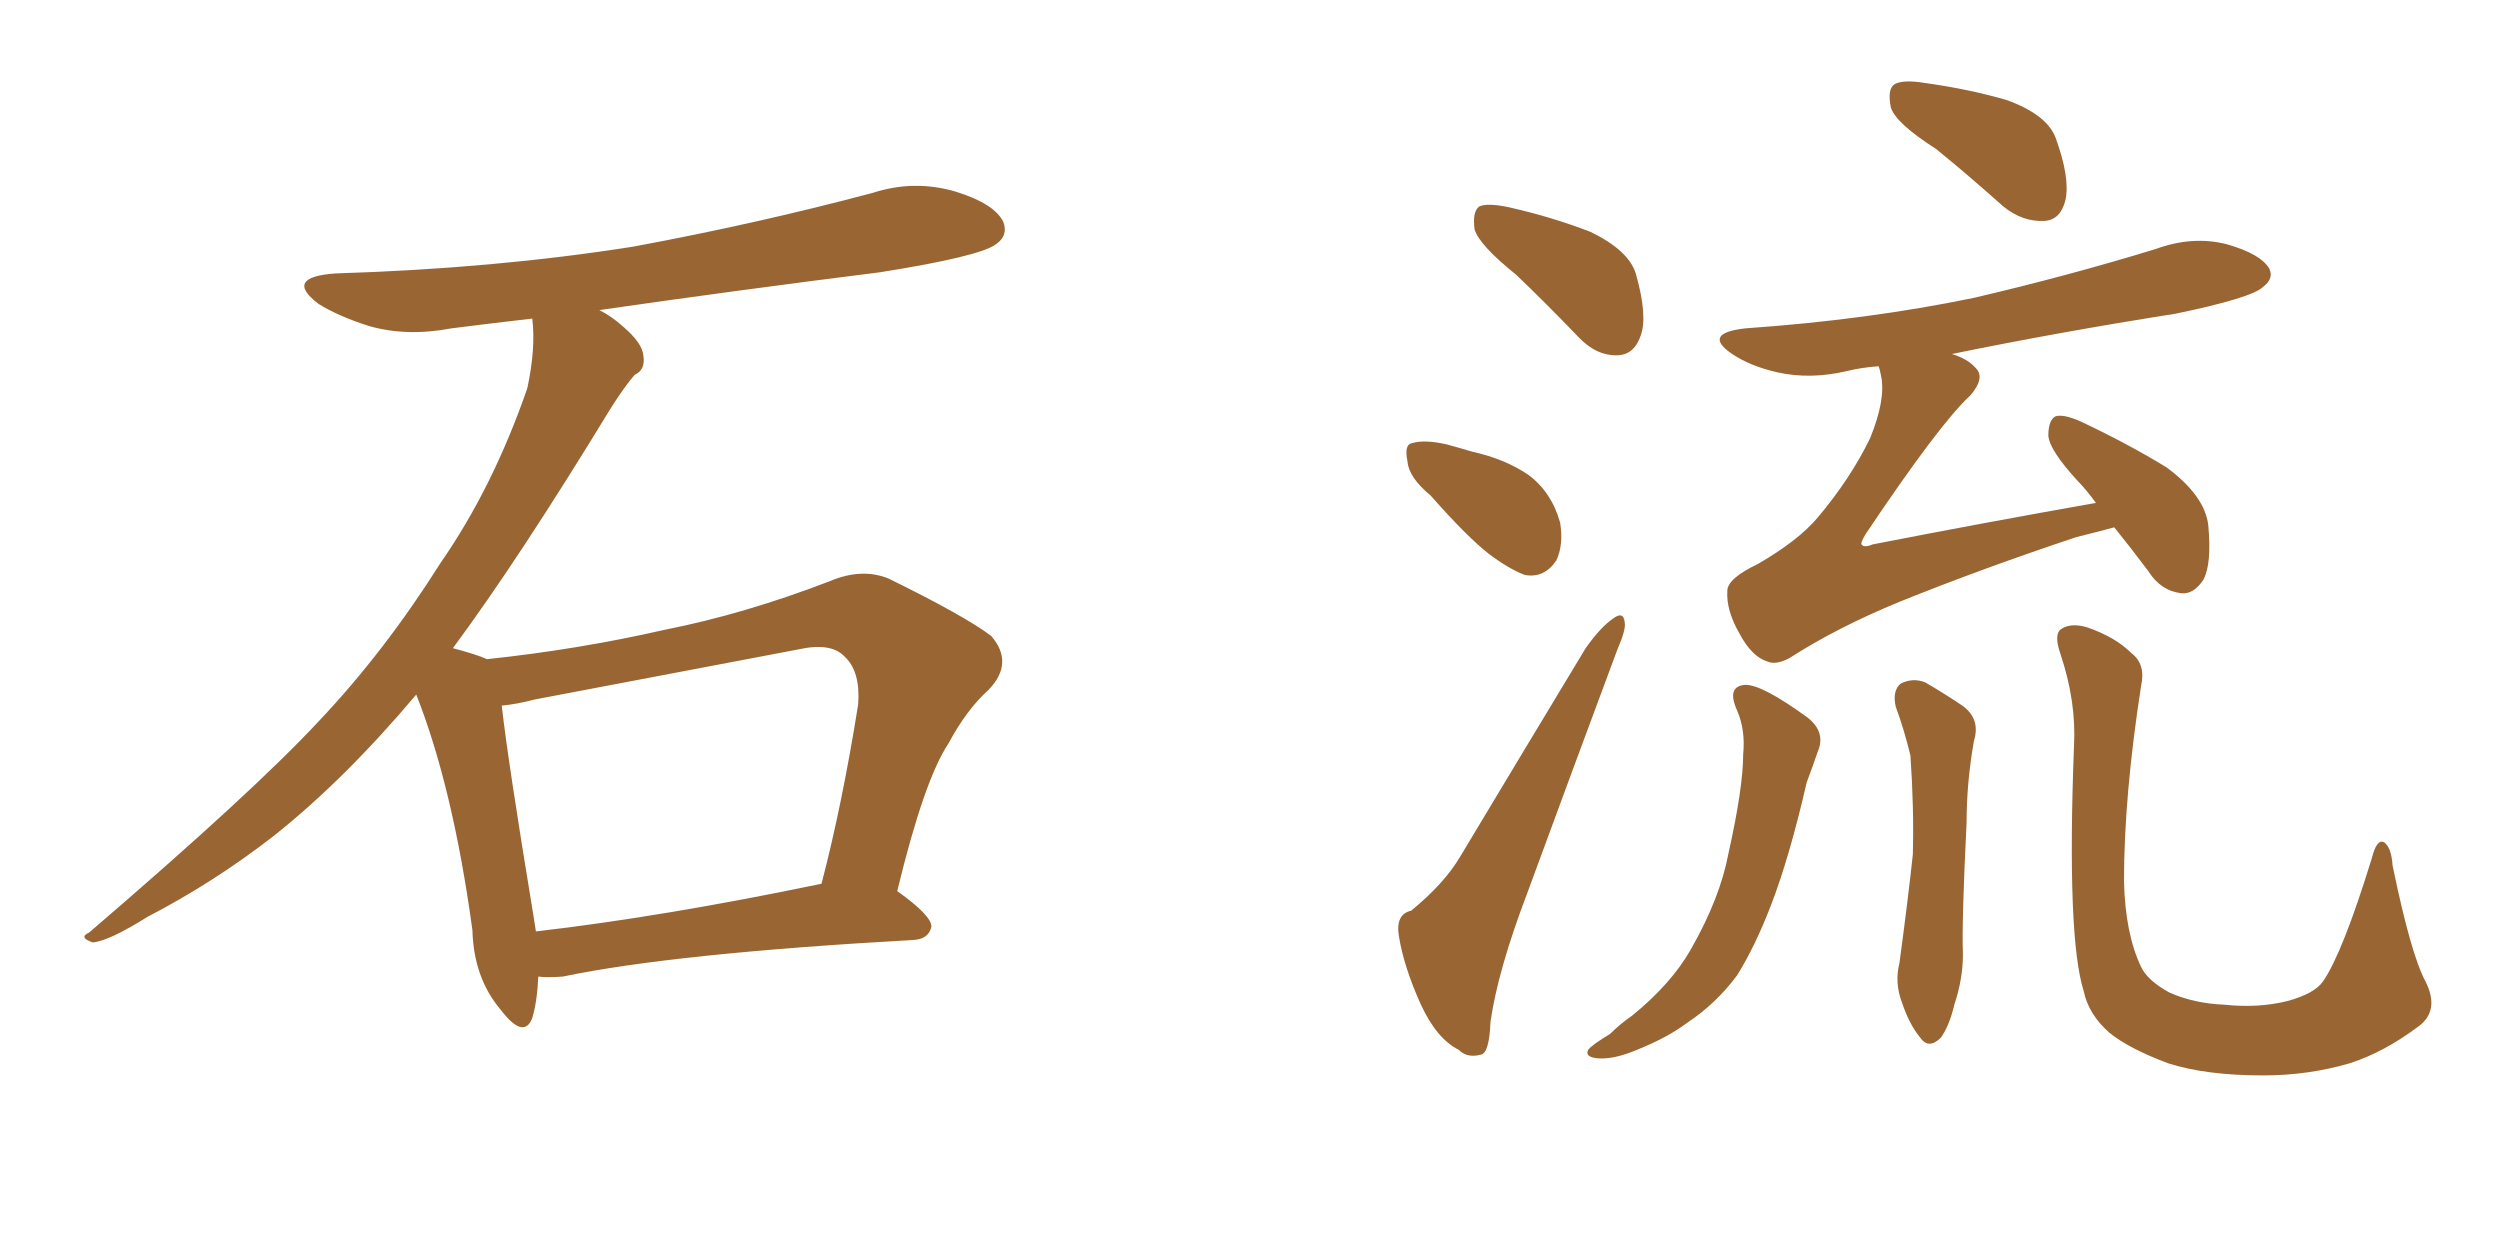 <svg xmlns="http://www.w3.org/2000/svg" xmlns:xlink="http://www.w3.org/1999/xlink" width="300" height="150"><path fill="#996633" padding="10" d="M64.60 117.19L64.60 117.19Q64.45 120.26 63.87 122.17L63.87 122.17Q62.84 124.80 60.06 121.14L60.06 121.14Q56.84 117.33 56.69 111.62L56.69 111.62Q54.35 94.48 49.95 83.35L49.95 83.35Q41.31 93.60 32.81 100.34L32.81 100.34Q25.63 105.91 17.72 110.01L17.72 110.01Q13.04 112.94 11.13 113.09L11.13 113.09Q9.38 112.50 10.69 111.91L10.69 111.91Q30.32 95.07 38.23 86.57L38.23 86.57Q46.14 78.22 52.88 67.53L52.88 67.53Q59.18 58.45 63.28 46.58L63.28 46.58Q64.31 41.75 63.87 38.23L63.87 38.23Q58.74 38.82 54.20 39.40L54.20 39.40Q48.78 40.43 44.24 39.11L44.24 39.11Q40.58 37.94 38.23 36.47L38.23 36.47Q33.98 33.25 40.28 32.81L40.28 32.81Q59.33 32.23 76.03 29.59L76.03 29.59Q90.97 26.81 104.74 23.14L104.74 23.14Q109.72 21.53 114.70 23.00L114.70 23.00Q119.38 24.46 120.41 26.66L120.41 26.66Q121.00 28.27 119.53 29.30L119.53 29.30Q117.63 30.76 105.62 32.67L105.62 32.67Q88.18 34.86 71.92 37.21L71.92 37.21Q73.39 37.94 74.85 39.26L74.85 39.26Q77.05 41.16 77.20 42.63L77.20 42.63Q77.49 44.38 76.17 44.97L76.17 44.97Q75 46.29 73.24 49.07L73.24 49.07Q62.26 67.09 54.35 77.78L54.35 77.78Q57.13 78.52 58.45 79.10L58.45 79.10Q69.43 77.93 79.69 75.59L79.69 75.59Q89.36 73.68 99.61 69.73L99.61 69.73Q103.42 68.12 106.64 69.43L106.64 69.43Q115.87 73.97 118.95 76.32L118.95 76.32Q121.73 79.54 118.65 82.76L118.65 82.76Q116.02 85.11 113.82 89.21L113.82 89.21Q110.89 93.60 107.67 106.93L107.67 106.93Q111.77 109.86 111.77 111.18L111.77 111.18Q111.47 112.65 109.72 112.79L109.72 112.79Q80.86 114.40 67.53 117.19L67.53 117.19Q65.63 117.33 64.60 117.19ZM64.31 111.77L64.31 111.77L64.31 111.77Q79.54 110.01 98.58 106.05L98.58 106.05Q101.07 96.53 102.98 84.52L102.98 84.52Q103.27 80.57 101.37 78.81L101.37 78.81Q99.76 77.05 95.80 77.93L95.80 77.93Q80.42 80.86 64.16 83.94L64.16 83.94Q61.96 84.52 60.21 84.67L60.21 84.67Q60.94 91.26 64.01 109.86L64.01 109.86Q64.16 110.74 64.31 111.77ZM181.93 32.96L181.93 32.96Q177.54 29.44 176.95 27.54L176.95 27.54Q176.66 25.34 177.54 24.76L177.54 24.76Q178.56 24.32 181.20 24.90L181.20 24.90Q186.33 26.07 190.87 27.83L190.87 27.83Q195.41 30.03 196.29 32.81L196.29 32.81Q197.75 37.94 196.88 40.28L196.88 40.28Q196.14 42.48 194.24 42.63L194.24 42.63Q191.60 42.77 189.40 40.43L189.40 40.43Q185.60 36.47 181.93 32.96ZM171.68 59.47L171.68 59.47Q169.04 57.28 168.90 55.37L168.90 55.37Q168.46 53.32 169.48 53.17L169.48 53.17Q170.95 52.73 173.58 53.32L173.58 53.32Q175.20 53.76 176.66 54.20L176.66 54.20Q180.62 55.08 183.40 56.98L183.40 56.98Q186.18 59.03 187.21 62.70L187.21 62.70Q187.65 65.33 186.77 67.24L186.77 67.24Q185.30 69.43 182.96 68.99L182.96 68.99Q181.05 68.26 178.71 66.50L178.71 66.50Q176.07 64.45 171.68 59.47ZM232.32 17.87L232.32 17.87Q227.49 14.79 226.90 12.89L226.90 12.89Q226.46 10.69 227.34 10.11L227.34 10.11Q228.37 9.52 231.01 9.96L231.01 9.96Q236.28 10.69 240.82 12.01L240.82 12.01Q245.65 13.77 246.68 16.55L246.68 16.55Q248.44 21.39 247.85 24.02L247.85 24.02Q247.27 26.37 245.36 26.51L245.36 26.51Q242.72 26.66 240.38 24.76L240.38 24.76Q236.28 21.09 232.32 17.87ZM169.34 109.28L169.34 109.28Q173.29 106.05 175.20 102.83L175.20 102.83Q182.23 91.11 190.28 77.78L190.28 77.78Q192.04 75.29 193.51 74.27L193.51 74.27Q194.82 73.24 194.97 74.71L194.97 74.71Q195.12 75.59 194.09 77.93L194.09 77.93Q188.96 91.70 183.25 107.23L183.25 107.23Q179.74 116.46 178.86 122.61L178.86 122.61Q178.71 126.42 177.69 126.56L177.69 126.56Q176.07 127.00 175.05 125.98L175.05 125.98Q172.41 124.66 170.51 120.56L170.51 120.56Q168.46 116.02 167.87 112.35L167.87 112.35Q167.43 109.72 169.34 109.28ZM253.71 63.28L253.71 63.28Q251.51 63.87 249.17 64.45L249.17 64.45Q237.74 68.26 227.93 72.22L227.93 72.22Q220.46 75.29 214.75 78.96L214.75 78.96Q213.13 79.83 212.11 79.39L212.11 79.39Q210.21 78.81 208.74 76.03L208.74 76.03Q207.13 73.24 207.28 70.90L207.28 70.90Q207.28 69.43 210.94 67.68L210.94 67.68Q215.77 64.89 218.12 62.11L218.12 62.11Q222.07 57.42 224.41 52.59L224.41 52.59Q226.32 47.90 225.73 45.12L225.73 45.12Q225.59 44.38 225.44 43.95L225.44 43.95Q223.39 44.09 221.63 44.53L221.63 44.53Q217.24 45.56 213.28 44.68L213.28 44.68Q210.06 43.95 207.86 42.48L207.86 42.48Q204.20 39.99 209.47 39.40L209.47 39.40Q224.12 38.38 236.87 35.74L236.87 35.74Q248.14 33.11 258.69 29.88L258.69 29.88Q263.09 28.27 267.19 29.30L267.19 29.30Q271.29 30.47 272.31 32.23L272.31 32.23Q272.90 33.40 271.58 34.42L271.58 34.42Q270.26 35.74 261.04 37.65L261.04 37.65Q247.12 39.84 234.23 42.48L234.23 42.48Q236.13 43.07 237.01 44.09L237.01 44.09Q238.33 45.26 236.43 47.46L236.43 47.46Q232.76 50.83 223.83 64.16L223.83 64.16Q223.24 65.19 223.39 65.33L223.39 65.33Q223.68 65.77 224.71 65.33L224.71 65.33Q238.18 62.70 251.51 60.35L251.51 60.35Q250.34 58.74 249.32 57.71L249.32 57.71Q245.95 54.05 245.80 52.29L245.80 52.29Q245.80 50.39 246.68 49.95L246.68 49.95Q247.71 49.66 249.90 50.68L249.90 50.68Q255.47 53.32 260.01 56.10L260.01 56.10Q264.55 59.47 264.99 62.99L264.99 62.99Q265.43 67.68 264.40 69.58L264.40 69.58Q263.23 71.34 261.77 71.19L261.77 71.19Q259.28 70.90 257.81 68.55L257.81 68.55Q255.62 65.63 253.71 63.28ZM208.45 85.25L208.45 85.25Q207.13 82.32 209.47 82.18L209.47 82.18Q211.52 82.18 216.94 86.13L216.94 86.13Q219.14 87.89 218.12 90.23L218.12 90.23Q217.68 91.55 216.80 93.90L216.80 93.90Q214.75 102.83 212.55 108.54L212.55 108.54Q210.64 113.53 208.45 117.04L208.45 117.04Q205.96 120.41 202.44 122.75L202.44 122.75Q200.10 124.51 196.44 125.98L196.44 125.98Q193.65 127.15 191.75 127.00L191.75 127.00Q190.14 126.86 190.58 125.98L190.58 125.98Q191.02 125.39 193.21 124.07L193.21 124.07Q194.38 122.90 195.85 121.88L195.85 121.88Q200.54 118.07 202.88 113.96L202.88 113.96Q206.40 107.81 207.42 102.39L207.42 102.39Q209.18 94.48 209.18 90.53L209.18 90.53Q209.47 87.60 208.45 85.25ZM227.49 84.81L227.49 84.81Q227.05 82.91 228.08 82.03L228.08 82.03Q229.54 81.30 231.01 81.88L231.01 81.88Q233.06 83.06 235.25 84.52L235.25 84.52Q237.74 86.13 236.87 88.92L236.87 88.92Q235.99 93.90 235.99 98.73L235.99 98.73Q235.40 110.60 235.55 114.55L235.55 114.55Q235.55 117.48 234.52 120.56L234.52 120.56Q233.94 123.05 232.91 124.51L232.91 124.51Q231.45 125.98 230.42 124.51L230.42 124.51Q229.10 122.90 228.22 120.26L228.22 120.26Q227.34 117.92 227.93 115.58L227.93 115.58Q228.96 107.96 229.54 102.54L229.54 102.54Q229.69 96.97 229.25 90.67L229.25 90.67Q228.52 87.60 227.49 84.81ZM291.06 117.77L291.06 117.77L291.06 117.77Q292.82 121.29 290.19 123.19L290.19 123.19Q286.08 126.27 281.98 127.59L281.98 127.59Q277.00 129.05 271.58 129.05L271.58 129.05Q264.70 129.05 260.16 127.59L260.16 127.59Q255.47 125.83 253.13 123.93L253.13 123.93Q250.63 121.73 250.05 118.95L250.05 118.95Q248.00 112.50 248.88 89.50L248.88 89.50Q249.17 84.23 247.27 78.52L247.27 78.52Q246.39 76.03 247.41 75.44L247.41 75.44Q248.58 74.71 250.49 75.29L250.49 75.29Q253.86 76.46 255.76 78.37L255.76 78.37Q257.52 79.69 256.93 82.32L256.93 82.32Q254.88 95.51 254.88 105.76L254.88 105.76Q255.03 112.06 256.93 116.02L256.93 116.02Q257.67 117.63 260.30 119.09L260.30 119.09Q263.23 120.41 266.89 120.56L266.89 120.56Q271.00 121.00 274.51 120.12L274.51 120.12Q277.73 119.24 278.76 117.77L278.76 117.77Q281.10 114.40 284.62 102.98L284.62 102.98Q285.21 100.63 286.08 101.07L286.08 101.07Q286.96 101.66 287.11 103.86L287.11 103.86Q289.31 114.55 291.06 117.77Z"/></svg>